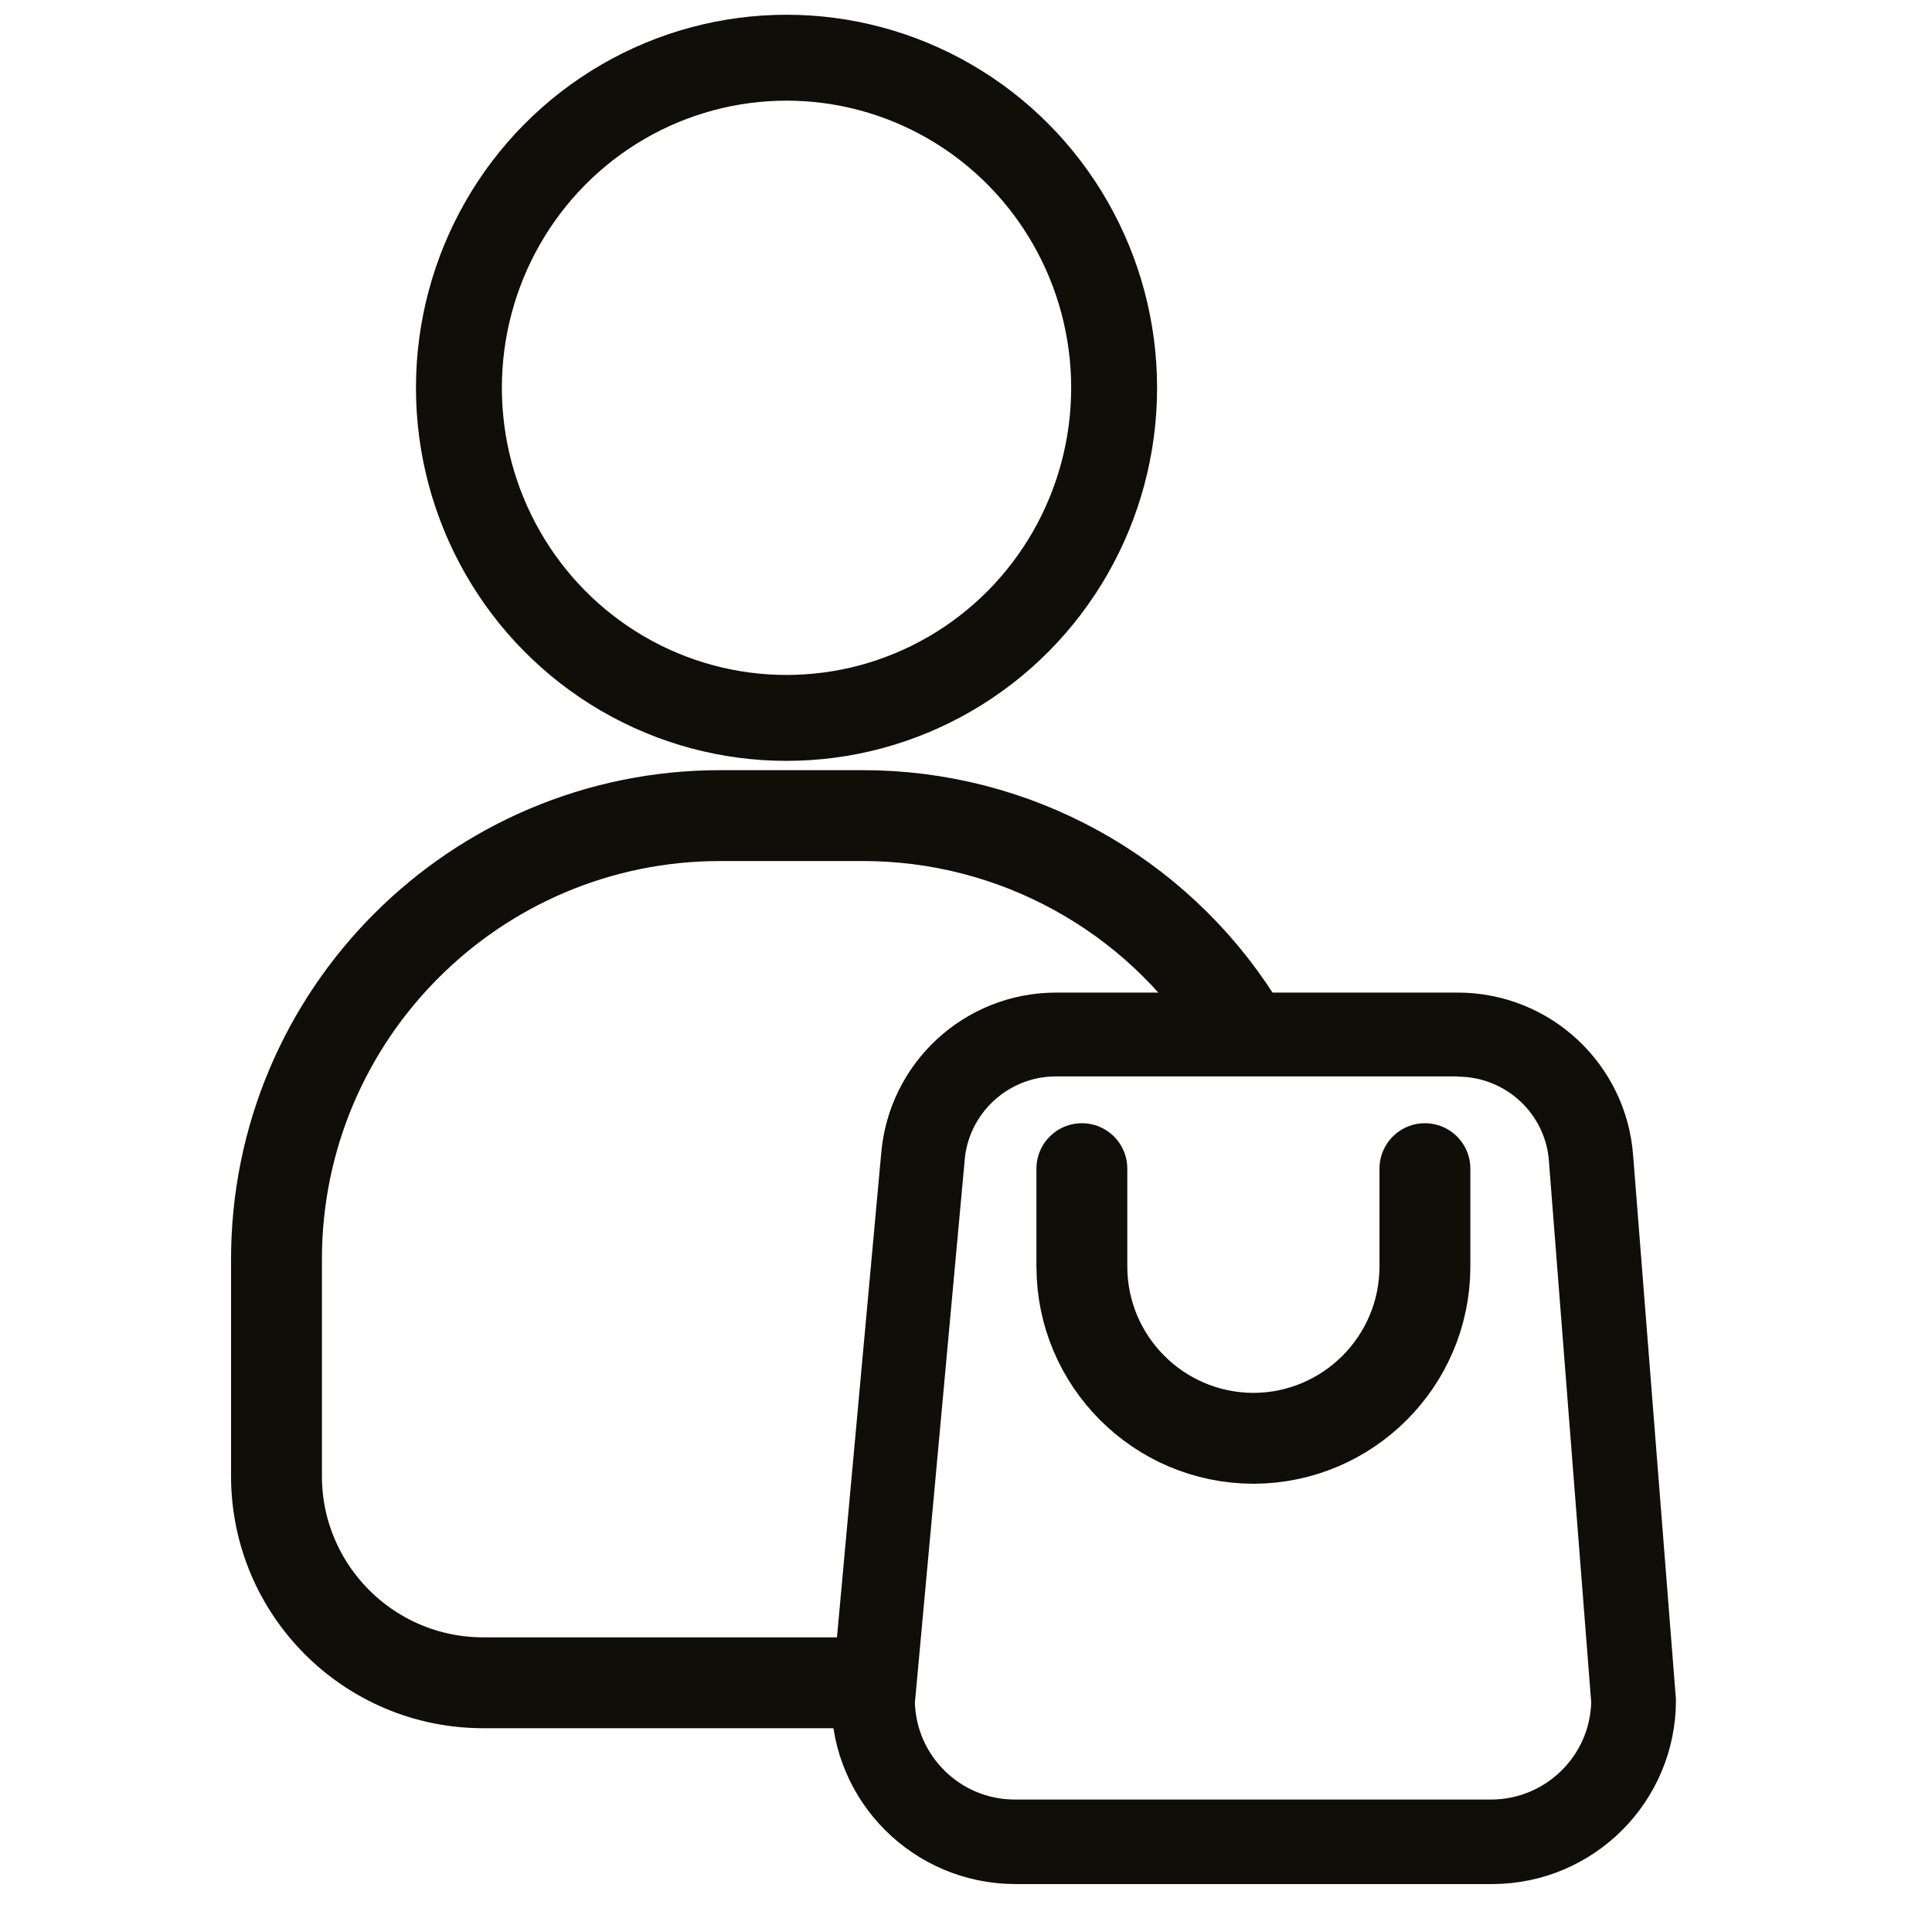 <?xml version="1.0" encoding="utf-8"?>
<!-- Generator: Adobe Illustrator 25.2.1, SVG Export Plug-In . SVG Version: 6.00 Build 0)  -->
<svg version="1.1" id="Camada_1" xmlns="http://www.w3.org/2000/svg" xmlns:xlink="http://www.w3.org/1999/xlink" x="0px" y="0px"
	 viewBox="0 0 850.4 850.4" style="enable-background:new 0 0 850.4 850.4;" xml:space="preserve">
<style type="text/css">
	.st0{fill:none;stroke:#0F0E09;stroke-width:40;stroke-linecap:round;stroke-linejoin:round;}
	.st1{fill:#0F0E09;stroke:#0F0E09;stroke-width:18;stroke-miterlimit:10;}
	.st2{fill:none;stroke:#0F0E09;stroke-width:37.817;stroke-miterlimit:10;}
</style>
<path class="st0" d="M544.4,449.4c-35.9-56.4-98-90.5-164.8-90.4h-62.6c-107.8,0-195.3,87.5-195.3,195.3v95.4c0,50.3,40.8,91,91,91
	h161.9"/>
<path class="st1" d="M641.6,464.9c26,0,47.5,20.1,49.2,45.9c0,0.1,0,0.1,0,0.2l18.6,238c-0.5,28.8-24,51.9-52.8,52.1H446.5
	c-28.8-0.1-52.2-23.2-52.8-51.9l21.9-238.7c0-0.1,0-0.2,0-0.2c2-25.7,23.5-45.5,49.2-45.5H641.6 M641.6,445.9H464.9
	c-35.7,0-65.3,27.4-68.1,63l-21.9,239.6c0.1,39.6,32.1,71.6,71.8,71.8h210.2c39.6-0.1,71.7-32.1,71.8-71.8l-18.8-238.9
	C707.4,473.7,677.6,445.9,641.6,445.9z"/>
<path class="st0" d="M627.2,514.4v43.2c-0.1,41.7-33.9,75.4-75.5,75.5l0,0c-41.7-0.1-75.4-33.9-75.5-75.5v-43.2"/>
<ellipse class="st2" cx="346.2" cy="170.7" rx="144.2" ry="145.3"/>
</svg>
